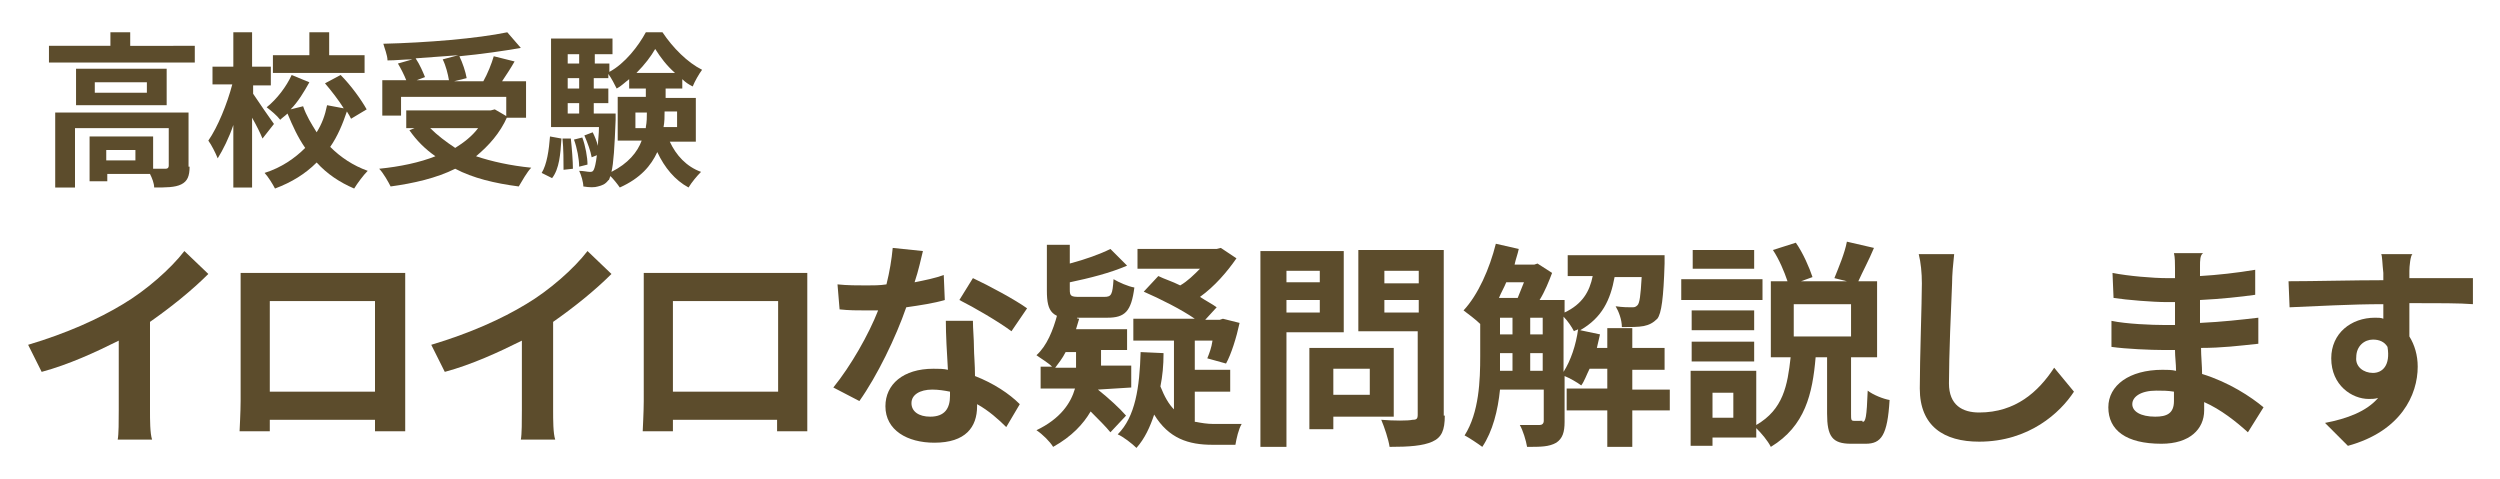 
<svg version="1.1" id="navexam" fill="#5c4c2c" xmlns="http://www.w3.org/2000/svg" viewBox="0 0 240 46">
<g>
	<path d="M18.7,4.4V6h-14V4.4h5.9V3.1h1.9v1.3H18.7z M18.2,16c0,0.9-0.2,1.4-0.8,1.7C16.8,18,15.9,18,14.8,18
		c0-0.4-0.2-0.9-0.4-1.3h-4.1v0.7H8.6v-4.3h6.1v3.1c0.5,0,1,0,1.2,0c0.2,0,0.3-0.1,0.3-0.3v-3.6H7.2V18H5.3v-7.2h12.8V16z M16,6.6
		v3.5H7.3V6.6H16z M14.1,7.9h-5v1h5V7.9z M13,14.4h-2.8v1H13V14.4z"/>
	<path d="M25.2,13.3c-0.2-0.5-0.6-1.3-1-2V18h-1.8v-6c-0.4,1.2-1,2.4-1.5,3.2c-0.2-0.5-0.6-1.3-0.9-1.7
		c0.9-1.3,1.8-3.5,2.3-5.4h-1.9V6.4h2V3.1h1.8v3.3H26v1.8h-1.7v0.8c0.4,0.6,1.7,2.5,2,2.9L25.2,13.3z M33.7,11.4
		c-0.1-0.2-0.2-0.4-0.4-0.7c-0.4,1.2-0.9,2.4-1.6,3.4c1,1,2.2,1.8,3.6,2.3c-0.4,0.4-1,1.2-1.3,1.7c-1.4-0.6-2.6-1.4-3.6-2.5
		c-1.1,1.1-2.4,1.9-4,2.5c-0.2-0.4-0.7-1.2-1-1.5c1.6-0.5,2.9-1.4,3.9-2.4c-0.7-1-1.2-2.1-1.7-3.3c-0.2,0.2-0.5,0.4-0.7,0.6
		c-0.3-0.4-0.9-0.9-1.3-1.2c1-0.8,1.9-2,2.4-3.1l1.7,0.7c-0.5,0.9-1.1,1.9-1.8,2.6l1.2-0.3c0.3,0.9,0.8,1.7,1.3,2.5
		c0.5-0.8,0.8-1.6,1-2.6l1.6,0.3c-0.5-0.8-1.2-1.7-1.8-2.4l1.5-0.8c1,1,2,2.4,2.5,3.3L33.7,11.4z M35,7h-8.8V5.3h3.5V3.1h1.9v2.2H35
		V7z"/>
	<path d="M48.7,11.2C48,12.8,46.9,14,45.7,15c1.5,0.5,3.3,0.9,5.3,1.1c-0.4,0.4-0.9,1.3-1.2,1.8
		c-2.3-0.3-4.4-0.8-6.1-1.7c-1.8,0.9-4,1.4-6.2,1.7c-0.2-0.4-0.7-1.3-1.1-1.7c2-0.2,3.9-0.6,5.4-1.2c-1-0.7-1.8-1.5-2.5-2.5l0.5-0.2
		H39v-1.7h8.1l0.4-0.1L48.7,11.2z M38.5,11.1h-1.8V7.7H39c-0.2-0.5-0.5-1.1-0.8-1.6l1.4-0.4c-0.8,0-1.6,0.1-2.4,0.1
		c0-0.5-0.3-1.2-0.4-1.6c4.2-0.1,9-0.5,11.9-1.1l1.3,1.5c-1.7,0.3-3.8,0.6-5.9,0.8c0.3,0.6,0.6,1.5,0.7,2.1l-1.2,0.3h2.8
		c0.4-0.7,0.8-1.7,1-2.4l2,0.5c-0.4,0.7-0.8,1.3-1.2,1.9h2.3v3.5h-1.9V9.3H38.5V11.1z M44,5.3c-1.3,0.1-2.7,0.2-4.1,0.3
		c0.4,0.6,0.7,1.3,0.9,1.8L40,7.7h3.1c-0.1-0.6-0.3-1.4-0.6-2L44,5.3z M41.3,12.3c0.7,0.7,1.5,1.3,2.4,1.9c0.8-0.5,1.6-1.1,2.2-1.9
		H41.3z"/>
	<path d="M52,16.6c0.5-0.8,0.7-2.2,0.8-3.5l1.1,0.2c-0.1,1.5-0.2,2.9-0.9,3.8L52,16.6z M64.3,13.6
		c0.6,1.3,1.6,2.4,3,2.9c-0.4,0.4-0.9,1-1.2,1.5c-1.3-0.7-2.3-1.9-3-3.4c-0.6,1.3-1.6,2.5-3.6,3.4c-0.2-0.3-0.6-0.8-0.9-1.1
		c-0.1,0.2-0.1,0.4-0.2,0.4c-0.3,0.4-0.6,0.5-1,0.6c-0.3,0.1-0.8,0.1-1.4,0c0-0.4-0.2-1.1-0.4-1.5c0.4,0,0.8,0.1,1,0.1
		c0.2,0,0.3,0,0.4-0.2c0.1-0.2,0.2-0.6,0.3-1.4l-0.5,0.2c-0.1-0.6-0.4-1.4-0.7-2.1l0.8-0.3c0.2,0.4,0.4,0.9,0.5,1.3
		c0-0.5,0.1-1.1,0.1-1.8h-4.6V3.7h5.9v1.5h-1.7v0.9h1.4v0.8C60,6.1,61.3,4.4,62,3.1h1.6c1,1.5,2.4,2.9,3.8,3.6
		c-0.3,0.4-0.7,1.1-0.9,1.6c-0.4-0.2-0.7-0.4-1-0.7v0.9h-1.6v0.9h2.9v4.2H64.3z M54.8,13.3c0.1,0.9,0.2,2.2,0.2,2.9l-0.9,0.1
		c0-0.8,0-2-0.1-3L54.8,13.3z M54.5,5.2v0.9h1.1V5.2H54.5z M54.5,7.5v1h1.1v-1H54.5z M54.5,10.9h1.1v-1h-1.1V10.9z M55.9,13.2
		c0.3,0.8,0.5,1.9,0.5,2.6l-0.8,0.2c0-0.7-0.2-1.8-0.5-2.6L55.9,13.2z M59.1,10.9c0,0,0,0.4,0,0.6c-0.1,2.6-0.2,4.2-0.4,5
		c1.6-0.8,2.5-1.9,2.9-3h-2.3V9.3h2.7V8.5h-1.6V7.6c-0.4,0.3-0.8,0.7-1.2,0.9c-0.2-0.4-0.5-1-0.8-1.4v0.4h-1.4v1h1.4v1.4h-1.4v1
		H59.1z M62,12.2c0.1-0.5,0.1-1,0.1-1.4v0H61v1.5H62z M64.8,7c-0.8-0.7-1.4-1.5-1.9-2.3c-0.4,0.7-1,1.5-1.8,2.3H64.8z M63.8,10.7
		L63.8,10.7c0,0.5,0,1-0.1,1.5h1.3v-1.5H63.8z"/>
</g>
<g>
	<path d="M11.8,29.2c2.2-1.3,4.6-3.4,5.9-5.1l2.3,2.2c-1.6,1.6-3.6,3.2-5.6,4.6v8.5c0,0.9,0,2.2,0.2,2.8h-3.3
		c0.1-0.5,0.1-1.8,0.1-2.8v-6.7c-2.2,1.1-4.8,2.3-7.4,3l-1.3-2.6C6.4,32,9.5,30.6,11.8,29.2z"/>
	<path d="M25.3,26.2h11.5c0.5,0,1.3,0,2.1,0c0,0.6,0,1.4,0,2v10.3c0,0.8,0,2.8,0,2.9H36c0,0,0-0.5,0-1.1H25.9
		c0,0.6,0,1.1,0,1.1H23c0-0.1,0.1-1.9,0.1-2.9V28.2c0-0.6,0-1.4,0-2C23.9,26.2,24.7,26.2,25.3,26.2z M25.9,37.6h10.1v-8.7H25.9V37.6
		z"/>
	<path d="M50.5,29.2c2.2-1.3,4.6-3.4,5.9-5.1l2.3,2.2c-1.6,1.6-3.6,3.2-5.6,4.6v8.5c0,0.9,0,2.2,0.2,2.8h-3.3
		c0.1-0.5,0.1-1.8,0.1-2.8v-6.7c-2.2,1.1-4.8,2.3-7.4,3l-1.3-2.6C45.1,32,48.2,30.6,50.5,29.2z"/>
	<path d="M63.9,26.2h11.5c0.5,0,1.3,0,2.1,0c0,0.6,0,1.4,0,2v10.3c0,0.8,0,2.8,0,2.9h-2.9c0,0,0-0.5,0-1.1H64.6
		c0,0.6,0,1.1,0,1.1h-2.9c0-0.1,0.1-1.9,0.1-2.9V28.2c0-0.6,0-1.4,0-2C62.6,26.2,63.4,26.2,63.9,26.2z M64.6,37.6h10.1v-8.7H64.6
		V37.6z"/>
	<path d="M87.8,27.1c1-0.2,2-0.4,2.8-0.7l0.1,2.4c-1,0.3-2.3,0.5-3.7,0.7c-1,2.9-2.8,6.6-4.5,9L80,37.2
		c1.7-2.1,3.4-5.1,4.3-7.4c-0.4,0-0.7,0-1.1,0c-0.9,0-1.7,0-2.6-0.1l-0.2-2.4c0.9,0.1,2,0.1,2.8,0.1c0.6,0,1.3,0,1.9-0.1
		c0.3-1.2,0.5-2.4,0.6-3.5l2.9,0.3C88.4,24.9,88.2,25.9,87.8,27.1z M93.5,33.4c0,0.6,0.1,1.6,0.1,2.7c1.8,0.7,3.3,1.7,4.3,2.7
		L96.6,41c-0.7-0.7-1.7-1.6-2.8-2.2c0,0.1,0,0.1,0,0.2c0,2-1.1,3.5-4.1,3.5c-2.6,0-4.7-1.2-4.7-3.5c0-2.1,1.7-3.6,4.6-3.6
		c0.5,0,1,0,1.4,0.1c-0.1-1.6-0.2-3.4-0.2-4.7h2.6C93.4,31.6,93.5,32.5,93.5,33.4z M89.3,40c1.4,0,1.9-0.8,1.9-2c0-0.1,0-0.3,0-0.4
		c-0.5-0.1-1.1-0.2-1.7-0.2c-1.2,0-2,0.5-2,1.3C87.5,39.5,88.2,40,89.3,40z M92.1,28.8l1.3-2.1c1.5,0.7,4.1,2.1,5.2,2.9l-1.5,2.2
		C95.9,30.9,93.5,29.5,92.1,28.8z"/>
	<path d="M105.4,37.4c1,0.8,2.1,1.8,2.7,2.5l-1.5,1.6c-0.4-0.5-1.2-1.3-1.9-2c-0.7,1.2-1.8,2.4-3.6,3.4
		c-0.3-0.5-1-1.2-1.6-1.6c2.3-1.1,3.3-2.6,3.7-4h-3.3v-2.1h1.1c-0.4-0.4-1.1-0.8-1.5-1.1c1-0.9,1.6-2.4,2-3.9l2.1,0.4
		c-0.1,0.3-0.2,0.7-0.3,1h4.9l0,2h-2.5v1.5v0h2.9v2.1L105.4,37.4L105.4,37.4z M103.4,30.6c-2.4,0-2.9-0.6-2.9-2.7v-4.4h2.2v1.8
		c1.5-0.4,2.9-0.9,3.9-1.4l1.6,1.6c-1.6,0.7-3.6,1.2-5.5,1.6v0.7c0,0.6,0.1,0.7,0.9,0.7h2.4c0.7,0,0.8-0.2,0.9-1.7
		c0.5,0.3,1.4,0.7,2,0.8c-0.3,2.3-0.9,2.9-2.6,2.9H103.4z M103.3,35.3L103.3,35.3v-1.5h-1c-0.3,0.6-0.7,1.1-1,1.5H103.3z
		 M114.8,40.5c0.5,0.1,1.1,0.2,1.7,0.2c0.4,0,2.1,0,2.7,0c-0.3,0.5-0.5,1.4-0.6,2h-2.2c-2.3,0-4.2-0.6-5.6-2.9
		c-0.4,1.2-0.9,2.3-1.7,3.2c-0.4-0.4-1.3-1.1-1.8-1.3c1.7-1.7,2.1-4.5,2.2-7.9l2.2,0.1c0,1.2-0.1,2.2-0.3,3.2c0.4,1,0.8,1.7,1.3,2.2
		v-6.6h-3.9v-2.1h5.9c-1.3-0.9-3.3-1.9-4.9-2.6l1.4-1.5c0.6,0.3,1.3,0.5,2.1,0.9c0.7-0.4,1.3-1,1.9-1.6h-6v-1.9h7.6l0.4-0.1l1.5,1
		c-0.9,1.3-2.1,2.7-3.5,3.7c0.6,0.4,1.2,0.7,1.6,1l-1.1,1.2h1.4l0.3-0.1L119,31c-0.3,1.4-0.8,3-1.3,3.9l-1.8-0.5
		c0.2-0.5,0.4-1,0.5-1.7h-1.7v2.8h3.4v2.1h-3.4V40.5z"/>
	<path d="M123.5,31.9v11H121V24.1h8v7.8H123.5z M123.5,26v1.1h3.2V26H123.5z M126.7,30v-1.2h-3.2V30H126.7z M128,40v1.2
		h-2.3v-7.8h8.1V40H128z M128,35.4v2.5h3.5v-2.5H128z M138.7,39.9c0,1.4-0.3,2.1-1.2,2.5c-0.9,0.4-2.2,0.5-4.1,0.5
		c-0.1-0.7-0.5-1.9-0.8-2.6c1.2,0.1,2.6,0.1,3,0c0.4,0,0.5-0.1,0.5-0.5v-8h-5.7v-7.8h8.2V39.9z M132.9,26v1.2h3.3V26H132.9z
		 M136.2,30v-1.2h-3.3V30H136.2z"/>
	<path d="M160.3,39.4h-3.6v3.5h-2.4v-3.5h-3.9v-2.1h3.9v-1.9h-1.7c-0.3,0.6-0.5,1.2-0.8,1.6c-0.4-0.3-1.1-0.7-1.6-0.9
		v4.4c0,1-0.2,1.6-0.8,2c-0.7,0.4-1.5,0.4-2.8,0.4c-0.1-0.6-0.4-1.6-0.7-2.1c0.8,0,1.7,0,1.9,0s0.4-0.1,0.4-0.4v-3h-4.2
		c-0.2,2-0.7,4-1.7,5.5c-0.4-0.3-1.3-0.9-1.7-1.1c1.4-2.2,1.5-5.3,1.5-7.6v-3.1c-0.4-0.4-1.2-1-1.6-1.3c1.4-1.5,2.5-4,3.1-6.4
		l2.2,0.5c-0.1,0.5-0.3,1-0.4,1.5h1.9l0.3-0.1l1.4,0.9c-0.3,0.8-0.7,1.8-1.2,2.6h2.4V30c1.7-0.8,2.4-2,2.7-3.5h-2.4v-2h9.3
		c0,0,0,0.5,0,0.8c-0.1,3.3-0.3,4.8-0.7,5.3c-0.4,0.4-0.8,0.6-1.3,0.7c-0.5,0.1-1.3,0.1-2.1,0.1c0-0.7-0.3-1.5-0.6-2
		c0.7,0.1,1.2,0.1,1.5,0.1c0.3,0,0.4,0,0.6-0.2c0.2-0.2,0.3-0.9,0.4-2.7H155c-0.4,2.2-1.2,3.9-3.3,5.1l1.9,0.4
		c-0.1,0.4-0.2,0.9-0.3,1.3h1v-1.9h2.4v1.9h3.1v2.1h-3.1v1.9h3.6V39.4z M144.6,27.1c-0.2,0.5-0.5,1-0.7,1.5h1.8
		c0.2-0.5,0.4-1,0.6-1.5H144.6z M144,34.2c0,0.4,0,0.9,0,1.4h1.2v-1.7H144V34.2z M144,32.1h1.2v-1.6H144V32.1z M146.9,32.1h1.2v-1.6
		h-1.2V32.1z M148.1,35.6v-1.7h-1.2v1.7H148.1z M150.1,35.7c0.7-1.1,1.2-2.6,1.4-4.1c-0.1,0.1-0.3,0.1-0.4,0.2c-0.2-0.4-0.6-1-1-1.4
		V35.7z"/>
	<path d="M169.2,28.8h-7.8v-2h7.8V28.8z M178.8,40.5c0.3,0,0.4-0.4,0.5-3c0.5,0.4,1.5,0.8,2.1,0.9
		c-0.2,3.4-0.8,4.2-2.3,4.2h-1.4c-1.8,0-2.3-0.7-2.3-2.9v-5.4h-1.1c-0.3,3.5-1,6.6-4.3,8.6c-0.3-0.6-0.9-1.3-1.4-1.8v0.9h-4.2v0.8
		h-2.1v-7.2h6.3v5.2c2.6-1.5,3-3.8,3.3-6.5h-1.9v-7.3h1.6c-0.3-0.9-0.8-2.1-1.4-3l2.2-0.7c0.7,1,1.3,2.4,1.6,3.3l-1.1,0.4h4.4
		l-1.2-0.3c0.4-1,1-2.4,1.2-3.5l2.6,0.6c-0.5,1.2-1.1,2.3-1.5,3.2h1.8v7.3h-2.5v5.4c0,0.6,0,0.7,0.3,0.7H178.8z M168.4,31.7h-6v-1.9
		h6V31.7z M162.4,32.8h6v1.9h-6V32.8z M168.4,25.8h-5.9V24h5.9V25.8z M166.4,37.7h-2v2.4h2V37.7z M177.7,29.2h-5.5v3.1h5.5V29.2z"/>
	<path d="M187.4,27.2c-0.1,2.3-0.3,7-0.3,9.6c0,2.1,1.3,2.8,2.9,2.8c3.5,0,5.7-2,7.2-4.3l1.9,2.3
		c-1.3,2-4.3,4.8-9.1,4.8c-3.4,0-5.7-1.5-5.7-5.1c0-2.8,0.2-8.3,0.2-10.1c0-1-0.1-2-0.3-2.8l3.4,0C187.5,25.3,187.4,26.4,187.4,27.2
		z"/>
	<path d="M211.2,25.6c0,0.2,0,0.5,0,0.9c1.7-0.1,3.5-0.3,5.3-0.6l0,2.4c-1.4,0.2-3.3,0.4-5.3,0.5c0,0.7,0,1.5,0,2.2
		c2.1-0.1,3.9-0.3,5.6-0.5l0,2.5c-1.9,0.2-3.5,0.4-5.5,0.4c0,0.8,0.1,1.7,0.1,2.5c2.6,0.8,4.7,2.2,5.9,3.2l-1.5,2.4
		c-1.1-1-2.6-2.2-4.2-2.9c0,0.3,0,0.5,0,0.8c0,1.8-1.4,3.2-4.1,3.2c-3.4,0-5.1-1.3-5.1-3.5c0-2.1,2-3.6,5.2-3.6c0.4,0,0.9,0,1.3,0.1
		c0-0.7-0.1-1.3-0.1-2c-0.4,0-0.7,0-1.1,0c-1.2,0-3.6-0.1-5-0.3l0-2.5c1.4,0.3,3.9,0.4,5.1,0.4c0.3,0,0.7,0,1,0c0-0.7,0-1.4,0-2.2
		c-0.3,0-0.5,0-0.8,0c-1.3,0-3.8-0.2-5.1-0.4l-0.1-2.4c1.5,0.3,3.9,0.5,5.2,0.5c0.3,0,0.5,0,0.8,0c0-0.4,0-0.7,0-1
		c0-0.4,0-1-0.1-1.4h2.8C211.2,24.5,211.2,25,211.2,25.6z M206.9,40c1.1,0,1.8-0.3,1.8-1.5c0-0.2,0-0.5,0-0.9
		c-0.6-0.1-1.1-0.1-1.7-0.1c-1.5,0-2.3,0.6-2.3,1.3C204.7,39.5,205.5,40,206.9,40z"/>
	<path d="M231.3,26c0,0.2,0,0.4,0,0.7c2.1,0,5,0,6.1,0l0,2.5c-1.3-0.1-3.2-0.1-6.1-0.1c0,1.1,0,2.2,0,3.2
		c0.5,0.8,0.8,1.8,0.8,2.9c0,2.7-1.6,6.2-6.7,7.6l-2.2-2.2c2.1-0.4,4-1.1,5.1-2.4c-0.3,0.1-0.6,0.1-0.9,0.1c-1.6,0-3.6-1.3-3.6-3.9
		c0-2.4,1.9-3.9,4.2-3.9c0.3,0,0.6,0,0.8,0.1c0-0.5,0-0.9,0-1.4c-3.2,0-6.4,0.2-9,0.3l-0.1-2.5c2.4,0,6.2-0.1,9.1-0.1
		c0-0.3,0-0.5,0-0.7c-0.1-0.9-0.1-1.6-0.2-1.8h3C231.4,24.5,231.3,25.6,231.3,26z M227.8,35.8c0.9,0,1.7-0.7,1.4-2.5
		c-0.3-0.5-0.8-0.7-1.4-0.7c-0.8,0-1.6,0.6-1.6,1.7C226.1,35.2,226.9,35.8,227.8,35.8z"/>
</g>
</svg>
